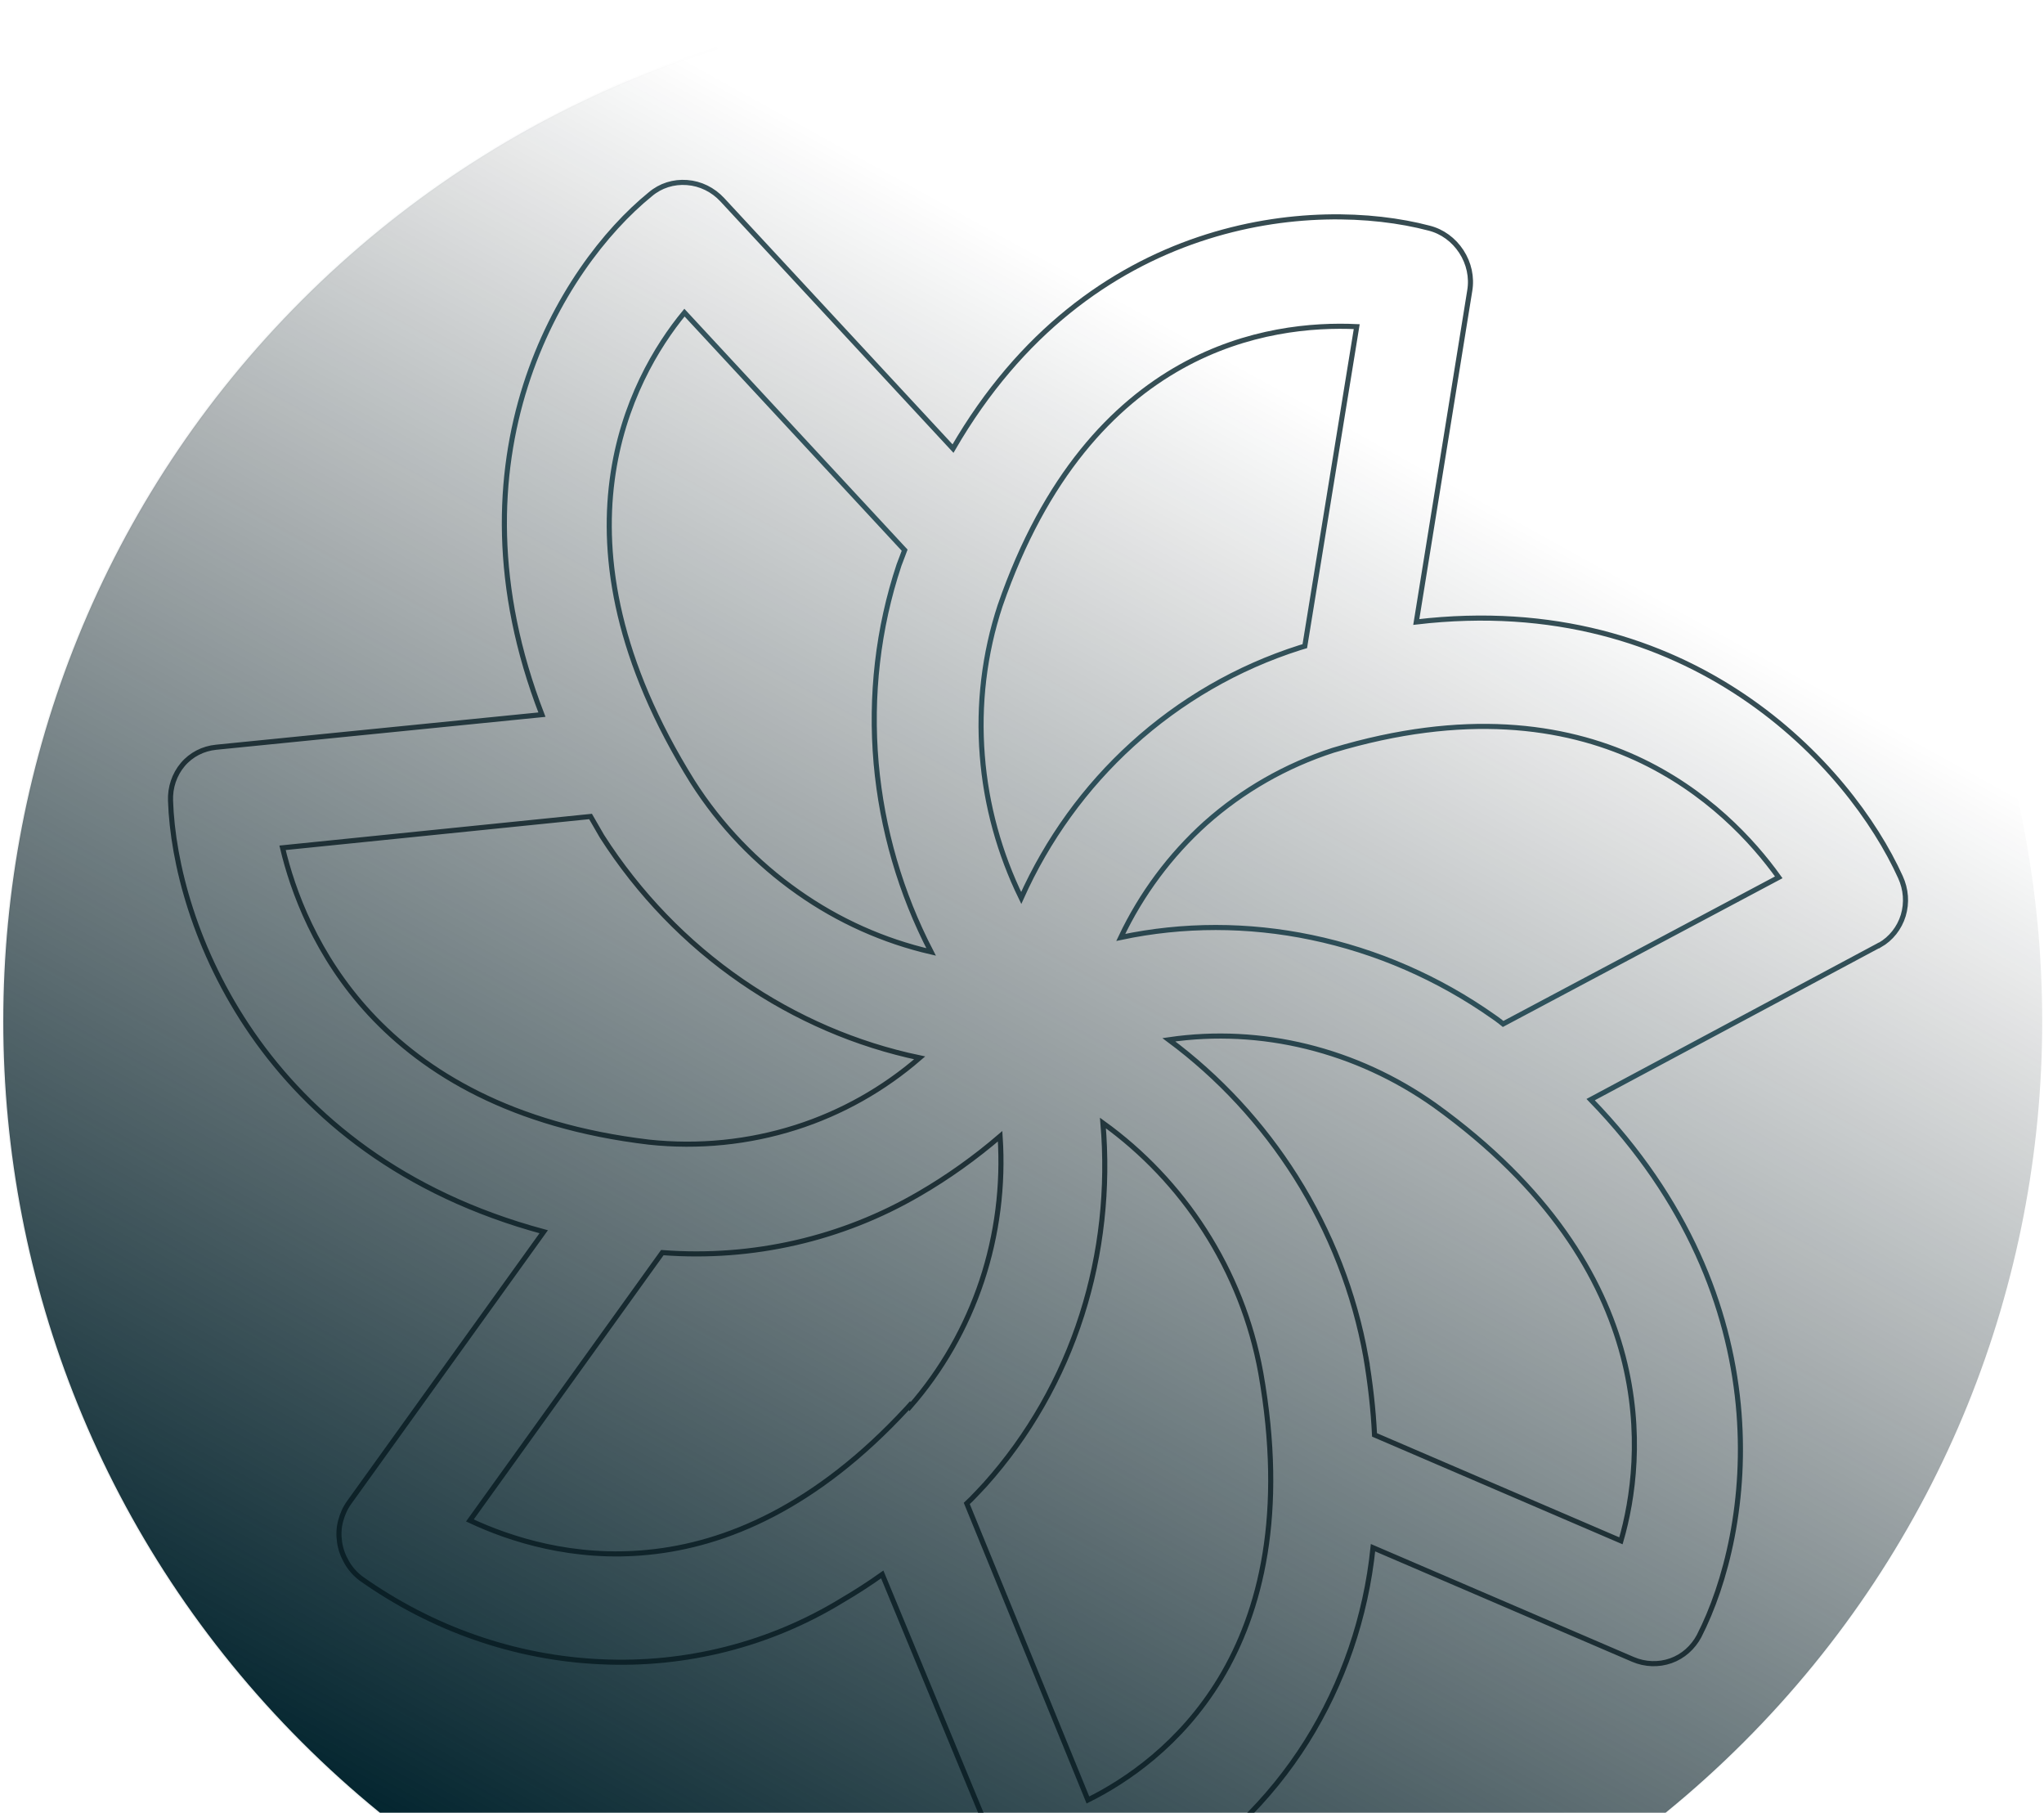 <svg enable-background="new 0 0 803 712" viewBox="0 0 803 712" xmlns="http://www.w3.org/2000/svg" xmlns:xlink="http://www.w3.org/1999/xlink"><linearGradient id="a" gradientTransform="matrix(1 0 0 -1 0 714)" gradientUnits="userSpaceOnUse" x1="209.75" x2="531.085" y1="-34.024" y2="546.406"><stop offset="0" stop-color="#03252f"/><stop offset="1" stop-color="#061013" stop-opacity="0"/></linearGradient><linearGradient id="b" gradientTransform="matrix(1 0 0 -1 0 714)" gradientUnits="userSpaceOnUse" x1="121.315" x2="545.932" y1="26.33" y2="460.14"><stop offset="0" stop-color="#10282f" stop-opacity=".071"/><stop offset="1" stop-color="#10282f" stop-opacity="0"/></linearGradient><linearGradient id="c" gradientTransform="matrix(1 0 0 -1 0 714)" gradientUnits="userSpaceOnUse" x1="605.896" x2="260.121" y1="618.436" y2="68.512"><stop offset=".126" stop-color="#001b22"/><stop offset=".381" stop-color="#073340"/><stop offset=".631" stop-color="#05181e"/></linearGradient><path d="m118.6 117.9c156.4-156.4 410-156.4 566.4 0s156.4 410 0 566.4-410 156.4-566.4 0c-156.4-156.4-156.4-410-0-566.4z" fill="url(#a)" stroke="url(#b)"/><path d="m738 371.4-113.1 60.5c76.8 79.2 63.6 169.6 42.6 210.7-2.4 4.5-6.3 8-11.1 9.7s-10.1 1.5-14.8-.5l-102.2-43.9c-2.8 27.3-11.8 53.4-26.1 76.2-14.6 23.2-34.5 42.4-57.9 56.1-10.3 6.1-21.3 10.8-32.9 14-4.9 1.3-10.2.8-14.8-1.6s-8.3-6.4-10.2-11.2l-50.9-123c-5.2 3.7-10.5 7.1-15.8 10.2-28.3 17.3-61.3 25.7-94.8 24.1-33.6-1.5-66.3-12.9-94.3-32.8-2.2-1.7-4.1-3.8-5.5-6.3-1.4-2.4-2.4-5.1-2.8-7.9s-.3-5.6.4-8.2c.7-2.7 1.8-5.2 3.4-7.4l76.4-106.3c-111.3-30-145-120.8-146.6-169.3-.2-5.2 1.5-10.3 4.8-14.2s8-6.3 13.1-6.8m653.1 77.9.5-.3m-.5.3.5-.3m-.5-.8.5.9c4.4-2.5 7.7-6.7 9.2-11.6 1.5-5 1.1-10.3-1.1-15.1-19.7-43.5-82.3-112.9-190.2-100.2l21-130.1c.9-5.3-.3-10.8-3.3-15.4s-7.5-7.9-12.7-9.2c-44.8-11.8-133.8-5.3-187 86.6l-90.6-97.7c-3.7-4-8.6-6.4-13.9-6.8s-10.4 1.2-14.4 4.6c-35.1 28.5-81.5 103.8-42.6 204.4l-128 12.8m151.6 35c14.4 22.5 33.1 41.9 54.9 56.9 21.2 14.6 45 24.9 69.9 30.1-14.2 12.3-30.7 21.6-48.6 27.3-18.5 5.9-38.2 7.9-57.8 5.8-53.9-6.4-88-27.2-109.6-50.5-21.1-22.8-30.3-48.2-34.3-65.1l121-12.3zm116.7-106.6c-8.3 24.9-11.3 51.4-9 77.9 2.3 25.8 9.6 51 21.6 74.1-18.6-4.3-36.3-12.2-52.2-23.4-16.5-11.6-30.6-26.3-41.5-43.4-29.7-47.6-35.7-87.5-31.6-118.6 4-30.5 17.7-52.7 28.4-65.7l86.5 93.3zm157.4 32.5c-24.5 7.8-46.9 20.8-65.8 38-18.5 16.8-33.3 37.3-43.6 60.3-8.6-17.6-13.8-36.6-15.3-55.9-1.6-20 .8-40.1 7-58.9 17.7-51.3 44.6-79.1 71.1-93.9 26-14.5 51.9-16.5 69-15.7l-20.4 125.5zm26 278.6c-4.5-25.1-13.9-49.1-27.5-70.7-13.2-20.9-30.1-39.2-49.9-53.9 36.2-5.3 73.6 3.9 104.4 25.7 45.3 32.6 65.9 67.7 74 98.5 7.9 30.2 3.9 56.4-.8 72.6l-96.8-41.6c-.5-10.3-1.7-20.5-3.4-30.6zm-149.6 50.1c17.1-19.1 30.1-41.8 38-66.6 7.7-24.1 10.5-49.8 8.3-75.4 15.7 11.3 29.3 25.6 39.9 42.1 11 17.1 18.5 36.1 22.1 56 9.8 55.4 0 93.8-15.9 120.2-15.6 25.8-37.1 40.2-52 47.6l-47.6-116.5c.6-.6 1.2-1.1 1.8-1.7 1.7-1.8 3.6-3.7 5.4-5.7zm-132.2 26.6c-29.6 3-54.4-5.1-70.2-12.5l75.6-105.2c35.5 2.7 70.7-5.4 101.1-23.2 11.2-6.5 21.8-14.1 31.6-22.5 1.3 19.4-1.2 38.7-7.2 56.8-6.1 18.3-15.7 35.1-28.2 49.4l-.2-.4-.9 1c-36 39-71.4 53.6-101.6 56.6zm387.9-311.9c27.9 12.8 46 32.7 56.1 46.8l-108.3 57.6c-.4-.3-.7-.6-1.1-.9-.1-.1-.2-.2-.4-.3-.7-.5-1.4-1.1-2.2-1.6-21.7-15.3-46.1-25.9-71.6-31.2-24.9-5.2-50.4-5.2-74.9 0 8.1-17.1 19.5-32.4 33.4-44.9 14.5-12.9 31.5-22.6 50-28.6 51.6-15.5 90.5-9.9 119 3.1z" fill="none" stroke="url(#c)" stroke-opacity=".79" stroke-width="2"/></svg>